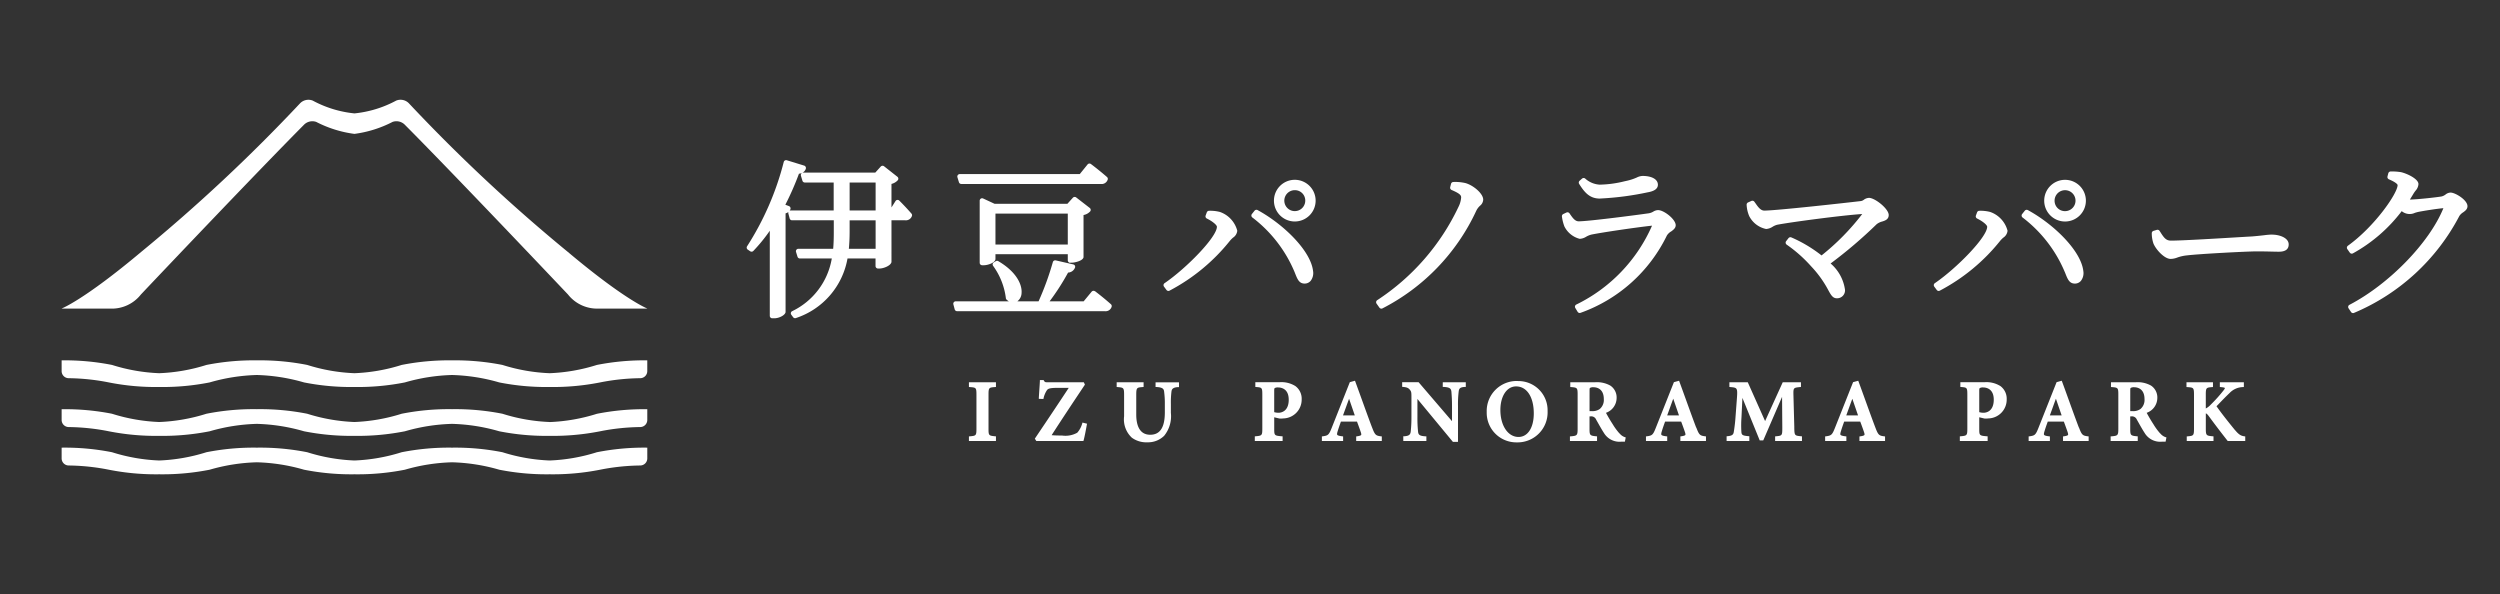 <svg height="48" width="202" xmlns="http://www.w3.org/2000/svg"><rect width="100%" height="100%" fill="#333333" stroke="none"/><clipPath id="a"><path d="M968 901h202v48H968z"/></clipPath><g clip-path="url(#a)" fill="#fff" transform="translate(-968 -901)"><path d="M973.544 931.558a17.613 17.613 0 013.25.342 19.586 19.586 0 004.072.37 19.579 19.579 0 004.071-.37 15.123 15.123 0 013.815-.6 15.116 15.116 0 013.815.6 19.586 19.586 0 004.072.37 19.584 19.584 0 004.071-.37 15.116 15.116 0 013.815-.6 15.118 15.118 0 013.816.6 19.586 19.586 0 004.072.37 19.6 19.6 0 004.072-.37 17.614 17.614 0 013.251-.342.573.573 0 00.564-.572v-.869a19.64 19.64 0 00-4.072.37 14.516 14.516 0 01-3.815.668 14.516 14.516 0 01-3.815-.668 19.635 19.635 0 00-4.072-.37 19.63 19.63 0 00-4.071.37 14.515 14.515 0 01-3.815.668 14.516 14.516 0 01-3.815-.668 19.625 19.625 0 00-4.071-.37 19.632 19.632 0 00-4.072.37 14.51 14.51 0 01-3.815.668 14.51 14.51 0 01-3.815-.668 19.632 19.632 0 00-4.072-.37v.869a.573.573 0 00.564.572m38.868 3.541a14.537 14.537 0 01-3.815-.668 19.594 19.594 0 00-4.072-.37 19.586 19.586 0 00-4.072.37 14.537 14.537 0 01-3.815.668 14.537 14.537 0 01-3.815-.668 19.586 19.586 0 00-4.072-.37 19.586 19.586 0 00-4.072.37 14.537 14.537 0 01-3.815.668 14.537 14.537 0 01-3.815-.668 19.584 19.584 0 00-4.069-.366v.869a.574.574 0 00.564.572 17.556 17.556 0 013.25.342 19.632 19.632 0 004.072.37 19.632 19.632 0 004.072-.37 15.081 15.081 0 013.815-.6 15.081 15.081 0 013.815.6 19.632 19.632 0 004.072.37 19.637 19.637 0 004.072-.37 15.081 15.081 0 013.815-.6 15.087 15.087 0 013.815.6 19.632 19.632 0 004.072.37 19.64 19.64 0 004.072-.37 17.558 17.558 0 013.251-.342.574.574 0 00.564-.572v-.869a19.594 19.594 0 00-4.072.37 14.543 14.543 0 01-3.815.668m-.002 3.105a14.537 14.537 0 01-3.815-.668 19.594 19.594 0 00-4.072-.37 19.587 19.587 0 00-4.072.37 14.537 14.537 0 01-3.815.668 14.537 14.537 0 01-3.815-.668 19.587 19.587 0 00-4.072-.37 19.587 19.587 0 00-4.072.37 14.537 14.537 0 01-3.815.668 14.537 14.537 0 01-3.815-.668 19.584 19.584 0 00-4.069-.37v.869a.573.573 0 00.564.572 17.6 17.6 0 013.25.342 19.632 19.632 0 004.072.37 19.632 19.632 0 004.072-.37 15.081 15.081 0 013.815-.6 15.081 15.081 0 013.815.6 19.632 19.632 0 004.072.37 19.637 19.637 0 004.072-.37 15.081 15.081 0 013.815-.6 15.087 15.087 0 013.815.6 19.632 19.632 0 004.072.37 19.64 19.64 0 004.072-.37 17.6 17.6 0 013.251-.342.573.573 0 00.564-.572v-.869a19.594 19.594 0 00-4.072.37 14.543 14.543 0 01-3.815.668m-35.48-12.272a2.992 2.992 0 002.451-1.14c2.194-2.32 9.611-10.127 13.194-13.733a.951.951 0 01.969-.214 9.374 9.374 0 003.088.969 9.365 9.365 0 003.087-.969.952.952 0 01.97.214c3.587 3.6 11 11.41 13.2 13.731a2.991 2.991 0 002.45 1.14h3.942l.012-.008s-1.791-.683-6.426-4.579a135.569 135.569 0 01-12.832-12 .938.938 0 00-1.028-.218 9 9 0 01-3.371 1.034 8.994 8.994 0 01-3.371-1.034.938.938 0 00-1.03.226 135.728 135.728 0 01-12.832 12c-4.635 3.891-6.428 4.574-6.428 4.574l.012.008zm69.355 6.333l.072.006c.5.038.536.041.536.615v2.749c0 .567-.04.57-.538.616l-.07.006v.37h2.184v-.374l-.071-.006c-.51-.047-.53-.07-.53-.616v-2.746c0-.574.04-.577.529-.615l.072-.006v-.383h-2.184zm9.155 2.942a1.832 1.832 0 01-.406.755 1.954 1.954 0 01-1.224.225c-.366 0-.628-.008-.842-.029.887-1.38 1.752-2.677 2.666-4.048l.023-.036-.088-.191h-2.9c-.209 0-.25 0-.329-.139l-.022-.038h-.3v.074c-.008.19-.024.428-.042.689-.014.215-.03.445-.043.674v.079l.367.012.016-.061a1.905 1.905 0 01.258-.626c.088-.132.18-.213.91-.213h.867c-.76 1.154-1.6 2.414-2.712 4.063l-.029.042.122.192h3.802l.017-.055c.082-.276.218-1.027.263-1.273l.014-.072-.366-.091zm5.925-2.941h.074c.473.027.58.14.613.335a7.225 7.225 0 01.063 1.043v.671c0 1.217-.386 1.809-1.18 1.809-.934 0-1.13-.888-1.13-1.633v-1.556c0-.623.039-.626.522-.665l.072-.005v-.383h-2.176v.382l.07.007c.5.046.53.048.53.665v1.7a2.02 2.02 0 00.63 1.729 1.981 1.981 0 001.257.37 1.861 1.861 0 001.349-.526 2.511 2.511 0 00.544-1.856v-.7a7.11 7.11 0 01.049-1.029c.025-.194.126-.328.534-.35h.074v-.384h-1.894zm11.279-.087a2.121 2.121 0 00-1.267-.3h-1.95v.382l.071.006c.456.038.493.042.493.615v2.749c0 .553-.038.57-.536.615l-.071.007v.374h2.247v-.375l-.071-.006c-.591-.048-.607-.064-.607-.608v-.926l.417.1a1.484 1.484 0 00.313-.007 1.518 1.518 0 001.488-1.54 1.267 1.267 0 00-.527-1.088m-.518 1.109c0 1.009-.683 1.061-.82 1.061a1.281 1.281 0 01-.354-.049v-1.745c0-.113.014-.177.043-.2a.5.5 0 01.261-.052c.262 0 .869.1.869.989m6.736 2.253c-.279-.736-.555-1.505-.824-2.249-.177-.492-.355-.982-.533-1.467l-.025-.067-.417.115-1.462 3.688c-.231.585-.3.627-.73.687l-.066.009v.371h1.716v-.372l-.068-.008c-.176-.022-.362-.053-.406-.121-.033-.051-.008-.16.039-.31.07-.23.149-.454.225-.669l.031-.088h1.3c.129.344.238.645.306.852.041.125.051.193.029.227-.035.059-.2.09-.335.11l-.066.01v.37h2.07v-.372l-.068-.008c-.411-.052-.486-.1-.714-.707m-1.4-.983h-.953l.234-.644c.085-.233.169-.469.257-.7zm7.106-2.302h.074c.5.028.593.135.626.374l.008.113c.016.21.041.527.041 1.055v1.226l-2.676-3.122-.023-.027h-1.328v.374l.07.007c.307.027.431.08.555.234s.124.218.124.693v1.505a10.771 10.771 0 01-.051 1.117l-.006.055c-.029.267-.153.357-.529.384h-.072v.38h1.865v-.376h-.074c-.512-.029-.577-.146-.6-.4a10.439 10.439 0 01-.049-1.151v-1.468l2.844 3.44.023.029h.411v-2.9a8.523 8.523 0 01.056-1.171c.029-.266.141-.35.5-.37h.074v-.377h-1.859zm6.077-.478h-.007a2.425 2.425 0 00-2.516 2.5 2.392 2.392 0 002.431 2.459 2.426 2.426 0 002.487-2.529 2.357 2.357 0 00-2.4-2.425m.049 4.516c-.848 0-1.463-.915-1.463-2.176 0-1.124.52-1.908 1.265-1.908h.007c.867 0 1.427.857 1.427 2.184 0 1.154-.485 1.9-1.236 1.9m8.167-.275a4.854 4.854 0 01-.548-.745 12.74 12.74 0 01-.551-.93 1.284 1.284 0 00.861-1.2 1.149 1.149 0 00-.509-1 2.2 2.2 0 00-1.257-.267h-1.979v.383l.072.005c.485.039.522.055.522.6v2.763c0 .549-.047.57-.551.616l-.071.006v.369h2.191v-.374l-.071-.006c-.507-.047-.537-.081-.537-.616v-.99h.085a.42.42 0 01.449.258l.13.23c.166.295.338.6.5.848a1.466 1.466 0 001.407.706h.287l.068-.343-.067-.021a.9.9 0 01-.427-.3m-2.429-3.458c0-.137.01-.2.031-.219a.526.526 0 01.294-.056c.194 0 .827.069.827.961a.952.952 0 01-.326.795 1.022 1.022 0 01-.671.173h-.156zm8.615 2.982c-.279-.736-.555-1.505-.824-2.249-.177-.492-.355-.982-.533-1.467l-.025-.067-.417.115-1.462 3.688c-.231.585-.3.627-.73.687l-.066.009v.371h1.717v-.372l-.068-.008c-.176-.022-.361-.053-.4-.121-.033-.051-.008-.16.039-.31.066-.223.143-.438.217-.647l.039-.111h1.3c.129.344.238.645.306.852.041.125.05.193.029.227-.035.058-.2.089-.335.109l-.066.01v.37h2.07v-.372l-.068-.008c-.412-.052-.486-.1-.714-.707m-1.4-.983h-.953c.08-.216.159-.436.239-.657s.166-.46.251-.69zm9.319.974l-.07-2.607c-.014-.6 0-.6.537-.656l.07-.007v-.382h-1.471l-1.426 3.139-1.4-3.139h-1.484v.382l.07.007c.555.05.6.054.538.892l-.106 1.42a12.812 12.812 0 01-.147 1.315c-.034.206-.119.311-.51.344l-.071.007v.379h1.837v-.382l-.07-.007c-.475-.042-.556-.091-.573-.353a8.778 8.778 0 01.007-1.141l.077-1.6 1.378 3.388.02.048h.286l1.52-3.519.019 2.473c0 .663-.01.663-.51.715l-.07.007v.371h2.169v-.374l-.07-.007c-.528-.051-.538-.053-.551-.717m6.551.014c-.279-.736-.555-1.505-.824-2.249-.177-.492-.355-.982-.533-1.467l-.025-.067-.417.115-1.463 3.689c-.231.585-.3.627-.73.687l-.066.009v.371h1.716v-.372l-.068-.008c-.176-.022-.361-.053-.406-.121-.033-.051-.008-.16.039-.31.07-.23.149-.454.225-.669l.031-.088h1.3c.129.344.238.645.306.852.041.125.051.193.029.227-.035.059-.2.09-.335.11l-.066.01v.37h2.07v-.372l-.068-.008c-.411-.052-.486-.1-.714-.707m-1.4-.983h-.953l.234-.644c.085-.233.169-.469.257-.7zm11.483-2.383a2.121 2.121 0 00-1.267-.3h-1.95v.382l.071.006c.456.038.494.042.494.615v2.749c0 .553-.038.57-.536.615l-.071.007v.374h2.247v-.375l-.071-.006c-.591-.048-.607-.064-.607-.608v-.926l.417.1a1.484 1.484 0 00.313-.007 1.518 1.518 0 001.488-1.54 1.267 1.267 0 00-.527-1.088m-.518 1.109c0 1.009-.683 1.061-.82 1.061a1.281 1.281 0 01-.353-.049v-1.745c0-.113.014-.177.043-.2a.5.5 0 01.261-.052c.262 0 .869.1.869.989m6.876 2.253c-.279-.736-.555-1.505-.824-2.249-.177-.492-.355-.982-.533-1.467l-.025-.067-.417.115-1.463 3.689c-.231.585-.3.627-.73.687l-.066.009v.371h1.717v-.372l-.068-.008c-.176-.022-.361-.053-.4-.121-.033-.051-.008-.16.039-.31.066-.223.143-.438.217-.647l.039-.111h1.3c.129.344.238.645.306.852.041.125.05.193.029.227-.035.058-.2.089-.335.109l-.066.01v.37h2.07v-.372l-.068-.008c-.412-.052-.486-.1-.714-.707m-1.4-.983h-.953c.08-.216.159-.436.239-.657s.166-.46.251-.69zm7.97 1.467a4.855 4.855 0 01-.548-.745 12.74 12.74 0 01-.551-.93 1.284 1.284 0 00.861-1.2 1.149 1.149 0 00-.509-1 2.2 2.2 0 00-1.257-.267h-1.979v.383l.072.005c.485.039.522.055.522.6v2.763c0 .549-.047.57-.551.616l-.071.006v.369h2.191v-.374l-.071-.006c-.507-.047-.537-.081-.537-.616v-.99h.085a.42.42 0 01.449.258l.13.23c.166.295.338.6.5.848a1.466 1.466 0 001.407.706h.287l.068-.343-.067-.021a.9.9 0 01-.427-.3m-2.429-3.458c0-.137.01-.2.031-.219a.526.526 0 01.294-.056c.194 0 .827.069.827.961a.952.952 0 01-.326.795 1.022 1.022 0 01-.671.173h-.156zm8.468 3.194c-.46-.563-1.044-1.287-1.5-1.936l.1-.1c.316-.33.645-.671.956-.965a1.535 1.535 0 011.085-.482l.07-.006v-.382h-1.941v.381l.2.021c.191.025.207.059.208.061s.01.037-.1.182a11.866 11.866 0 01-1.053 1.173 1.419 1.419 0 01-.39.3v-1.1c0-.574.035-.59.508-.628l.072-.006v-.383h-2.141v.383l.072.006c.5.038.536.041.536.628v2.721c0 .58-.048.585-.516.63l-.07.007v.367h2.162v-.374l-.07-.006c-.512-.046-.551-.063-.551-.63v-1.219c.053.012.117.058.22.194a72.509 72.509 0 001.528 2.009l.023.029h1.415v-.37l-.066-.01c-.268-.037-.432-.115-.757-.5m-107.93-18.545a.19.19 0 00-.16-.056.2.2 0 00-.143.089l-.329.519v-1.9a1.016 1.016 0 00.516-.305.2.2 0 00-.033-.27l-1.082-.852a.2.2 0 00-.266.022l-.443.49h-5.826a.2.2 0 00-.071.013.525.525 0 00.285-.328.2.2 0 00-.014-.149.2.2 0 00-.115-.1l-1.407-.433a.2.2 0 00-.154.016.2.2 0 00-.094.122 23.157 23.157 0 01-2.961 6.809.2.2 0 00.053.274l.2.135a.2.2 0 00.25-.028 13.406 13.406 0 001.33-1.631v6.872a.2.2 0 00.2.2h.163c.382 0 .867-.242.912-.493v-7.986a.687.687 0 00.232-.112.192.192 0 00-.008.122l.108.406a.2.2 0 00.189.145h3.375v.941c0 .383-.006.872-.049 1.36h-2.816a.2.2 0 00-.187.253l.121.393a.2.2 0 00.187.138h2.583a5.785 5.785 0 01-3.206 4.26.2.2 0 00-.1.129.2.2 0 00.034.157l.148.2a.195.195 0 00.234.064 6.2 6.2 0 004.16-4.813h2.264v.615a.2.2 0 00.2.2h.122c.317 0 .9-.221.966-.52V918.8h1.117a.513.513 0 00.54-.361.2.2 0 00-.038-.176 20.812 20.812 0 00-.986-1.054m-4.014-1.463h2.1v2.26h-2.1zm2.1 3.057v2.3h-2.162c.041-.451.062-.916.062-1.387v-.914zm-6.945-.779a.467.467 0 00.063-.125.2.2 0 00-.117-.245l-.295-.112a22.916 22.916 0 001.1-2.506.9.9 0 00.255-.064.179.179 0 00-.065.056.2.2 0 00-.031.173l.122.406a.2.2 0 00.177.139h2.347v2.26h-3.479a.194.194 0 00-.08.017m13.68-2.297a.2.2 0 00.188.139h11.267a.514.514 0 00.568-.36.2.2 0 00-.058-.2 24.17 24.17 0 00-1.3-1.052.2.2 0 00-.27.033l-.631.78h-9.7a.2.2 0 00-.188.252zm8.993 6.498h.135c.213 0 .884-.142.939-.439v-3.41a.974.974 0 00.543-.3.2.2 0 00-.037-.271l-1.1-.852a.2.2 0 00-.265.023l-.443.49h-5.889l-.921-.428a.2.2 0 00-.187.012.2.2 0 00-.091.165v5.018a.2.2 0 00.2.2h.135c.33 0 .939-.209.939-.507v-.386h5.844v.495a.2.2 0 00.2.2m-.2-1.473h-5.844v-2.5h5.844z"/><path d="M1056.474 924.536a.2.2 0 00-.269.031l-.645.781h-2.753a18.871 18.871 0 001.494-2.324.626.626 0 00.566-.418.195.195 0 00-.145-.242l-1.42-.325a.2.2 0 00-.232.139 23.008 23.008 0 01-1.154 3.17h-1.714a.872.872 0 00.341-.674c.053-.68-.413-1.712-1.88-2.572a.193.193 0 00-.2 0l-.162.094a.2.2 0 00-.062.28 5.6 5.6 0 011.033 2.6.2.2 0 00.063.137 1.023 1.023 0 00.18.134h-4.294a.2.2 0 00-.155.076.2.2 0 00-.034.17l.108.406a.2.2 0 00.189.145h11.937a.506.506 0 00.555-.361.2.2 0 00-.057-.2 22.202 22.202 0 00-1.286-1.053m13.137-6.557a.2.2 0 00-.246.05l-.216.27a.2.2 0 00.031.275 10.734 10.734 0 013.416 4.41l.044.11c.19.479.327.825.773.825a.636.636 0 00.479-.214 1.024 1.024 0 00.2-.8c-.193-1.665-2.43-3.811-4.483-4.925m-3.069.146a3.105 3.105 0 00-.851-.089.2.2 0 00-.184.128l-.094.257a.194.194 0 00.1.242c.508.254.811.537.811.663 0 .831-2.461 3.353-4.229 4.559a.195.195 0 00-.046.279l.2.27a.194.194 0 00.156.078.192.192 0 00.087-.02 15.428 15.428 0 004.893-4.042 2.168 2.168 0 01.245-.245.755.755 0 00.34-.555 2.19 2.19 0 00-1.427-1.527m6.074-2.59a1.684 1.684 0 101.684 1.684 1.685 1.685 0 00-1.684-1.684m.846 1.684a.846.846 0 11-.846-.846.836.836 0 01.846.846m12.93-1.422a3.663 3.663 0 00-.971-.085.2.2 0 00-.181.148l-.068.27a.2.2 0 00.113.227c.654.279.773.422.773.6a1.993 1.993 0 01-.214.762 18.4 18.4 0 01-6.57 7.543.2.2 0 00-.052.277l.23.324a.2.2 0 00.16.083.193.193 0 00.09-.022 16.8 16.8 0 007.58-7.893 1.376 1.376 0 01.3-.4.661.661 0 00.258-.494c0-.495-.814-1.174-1.451-1.341m10.879 1.254a23.832 23.832 0 003.869-.505l.063-.012h.006c.224-.049.749-.165.749-.6s-.486-.71-1.238-.71a1.149 1.149 0 00-.473.129 4.194 4.194 0 01-.826.268l-.159.035a8.906 8.906 0 01-2.005.272 1.915 1.915 0 01-1.182-.5.2.2 0 00-.244.01l-.2.176a.2.2 0 00-.037.251c.468.752.893 1.188 1.68 1.188m5.741 2.667c.188-.137.382-.28.382-.512 0-.48-.947-1.224-1.426-1.224a.778.778 0 00-.387.124 1.015 1.015 0 01-.37.135c-1.055.151-4.882.648-5.654.648-.286 0-.472-.243-.744-.645a.2.2 0 00-.245-.067l-.257.121a.2.2 0 00-.11.206 3.54 3.54 0 00.2.8 1.919 1.919 0 001.235 1 1.076 1.076 0 00.521-.169 1.643 1.643 0 01.424-.174c.866-.178 3.682-.593 4.9-.721a12.8 12.8 0 01-6.121 6.374.2.2 0 00-.1.121.2.2 0 00.021.155l.189.311a.2.2 0 00.167.094.206.206 0 00.07-.013 12.367 12.367 0 006.977-6.252 1.026 1.026 0 01.327-.316m15.994-2.719a.749.749 0 00-.411.152.547.547 0 01-.234.105c-1.147.136-6.839.77-7.809.77-.292 0-.5-.288-.693-.566-.038-.053-.074-.1-.111-.154a.2.2 0 00-.236-.061l-.271.122a.2.2 0 00-.115.192 2.621 2.621 0 00.208.91 1.979 1.979 0 001.366 1.044 1.11 1.11 0 00.531-.185 1.366 1.366 0 01.359-.157c1.126-.217 5.3-.77 6.876-.868a19.141 19.141 0 01-3.287 3.346 11.006 11.006 0 00-2.44-1.457.2.2 0 00-.231.06l-.189.243a.194.194 0 00-.04.148.2.2 0 00.079.131 11.153 11.153 0 011.973 1.747 8.741 8.741 0 011.389 1.926c.219.4.365.665.7.665a.641.641 0 00.656-.669 3.406 3.406 0 00-1.165-2.143 37.182 37.182 0 003.721-3.174 1.225 1.225 0 01.454-.219c.219-.07.52-.165.52-.524 0-.5-1.105-1.386-1.6-1.386m15.848 1.911a1.684 1.684 0 10-1.684-1.684 1.685 1.685 0 001.684 1.684m-.846-1.684a.846.846 0 11.846.846.837.837 0 01-.846-.846m.827 5.765l.044.11c.189.479.327.825.773.825a.638.638 0 00.479-.214 1.025 1.025 0 00.2-.8c-.193-1.665-2.43-3.811-4.483-4.925a.2.2 0 00-.246.05l-.216.271a.2.2 0 00.031.275 10.736 10.736 0 013.416 4.41m-6.053-4.861a3.106 3.106 0 00-.851-.089.2.2 0 00-.184.128l-.094.257a.194.194 0 00.1.242c.508.254.811.537.811.663 0 .831-2.461 3.353-4.229 4.559a.195.195 0 00-.046.279l.2.27a.194.194 0 00.156.078.192.192 0 00.087-.02 15.428 15.428 0 004.893-4.042 2.168 2.168 0 01.245-.245.755.755 0 00.34-.555 2.19 2.19 0 00-1.427-1.527m22.823 1.834a5.817 5.817 0 00-.652.053c-.247.028-.561.064-.993.1-.171.008-.652.036-1.286.074-1.645.1-4.4.264-5.264.264-.4 0-.571-.245-.846-.678l-.072-.111a.2.2 0 00-.221-.081l-.27.081a.2.2 0 00-.139.2 2.586 2.586 0 00.135.822c.2.49.887 1.244 1.385 1.244a1.551 1.551 0 00.536-.108 3.3 3.3 0 01.8-.178c1.023-.122 4.849-.323 5.645-.323.467 0 .822.009 1.127.016.234.006.439.011.645.011.524 0 .79-.2.79-.588 0-.546-.771-.791-1.318-.791m14.394-3.399a.68.68 0 00-.4.156.872.872 0 01-.324.158c-.369.065-1.869.236-2.559.252.061-.1.12-.194.178-.291l.094-.156c.066-.11.131-.2.187-.273a.863.863 0 00.233-.531c0-.419-.909-.848-1.4-.963a4.553 4.553 0 00-.847-.057.2.2 0 00-.189.146l-.067.257a.2.2 0 00.112.229c.686.294.706.452.706.469 0 .664-1.859 3.352-4.017 4.9a.2.2 0 00-.045.273l.2.284a.194.194 0 00.253.058 12.576 12.576 0 003.942-3.411 1 1 0 001.076.133c.089-.026.181-.052.266-.072.43-.084 1.458-.253 2.025-.3-1.131 2.789-4.378 6.133-7.589 7.808a.194.194 0 00-.1.126.2.2 0 00.028.158l.2.3a.2.2 0 00.161.086.188.188 0 00.075-.016 17.079 17.079 0 008.511-7.824.974.974 0 01.308-.3c.165-.118.352-.253.352-.5 0-.5-.985-1.1-1.372-1.1"/></g></svg>